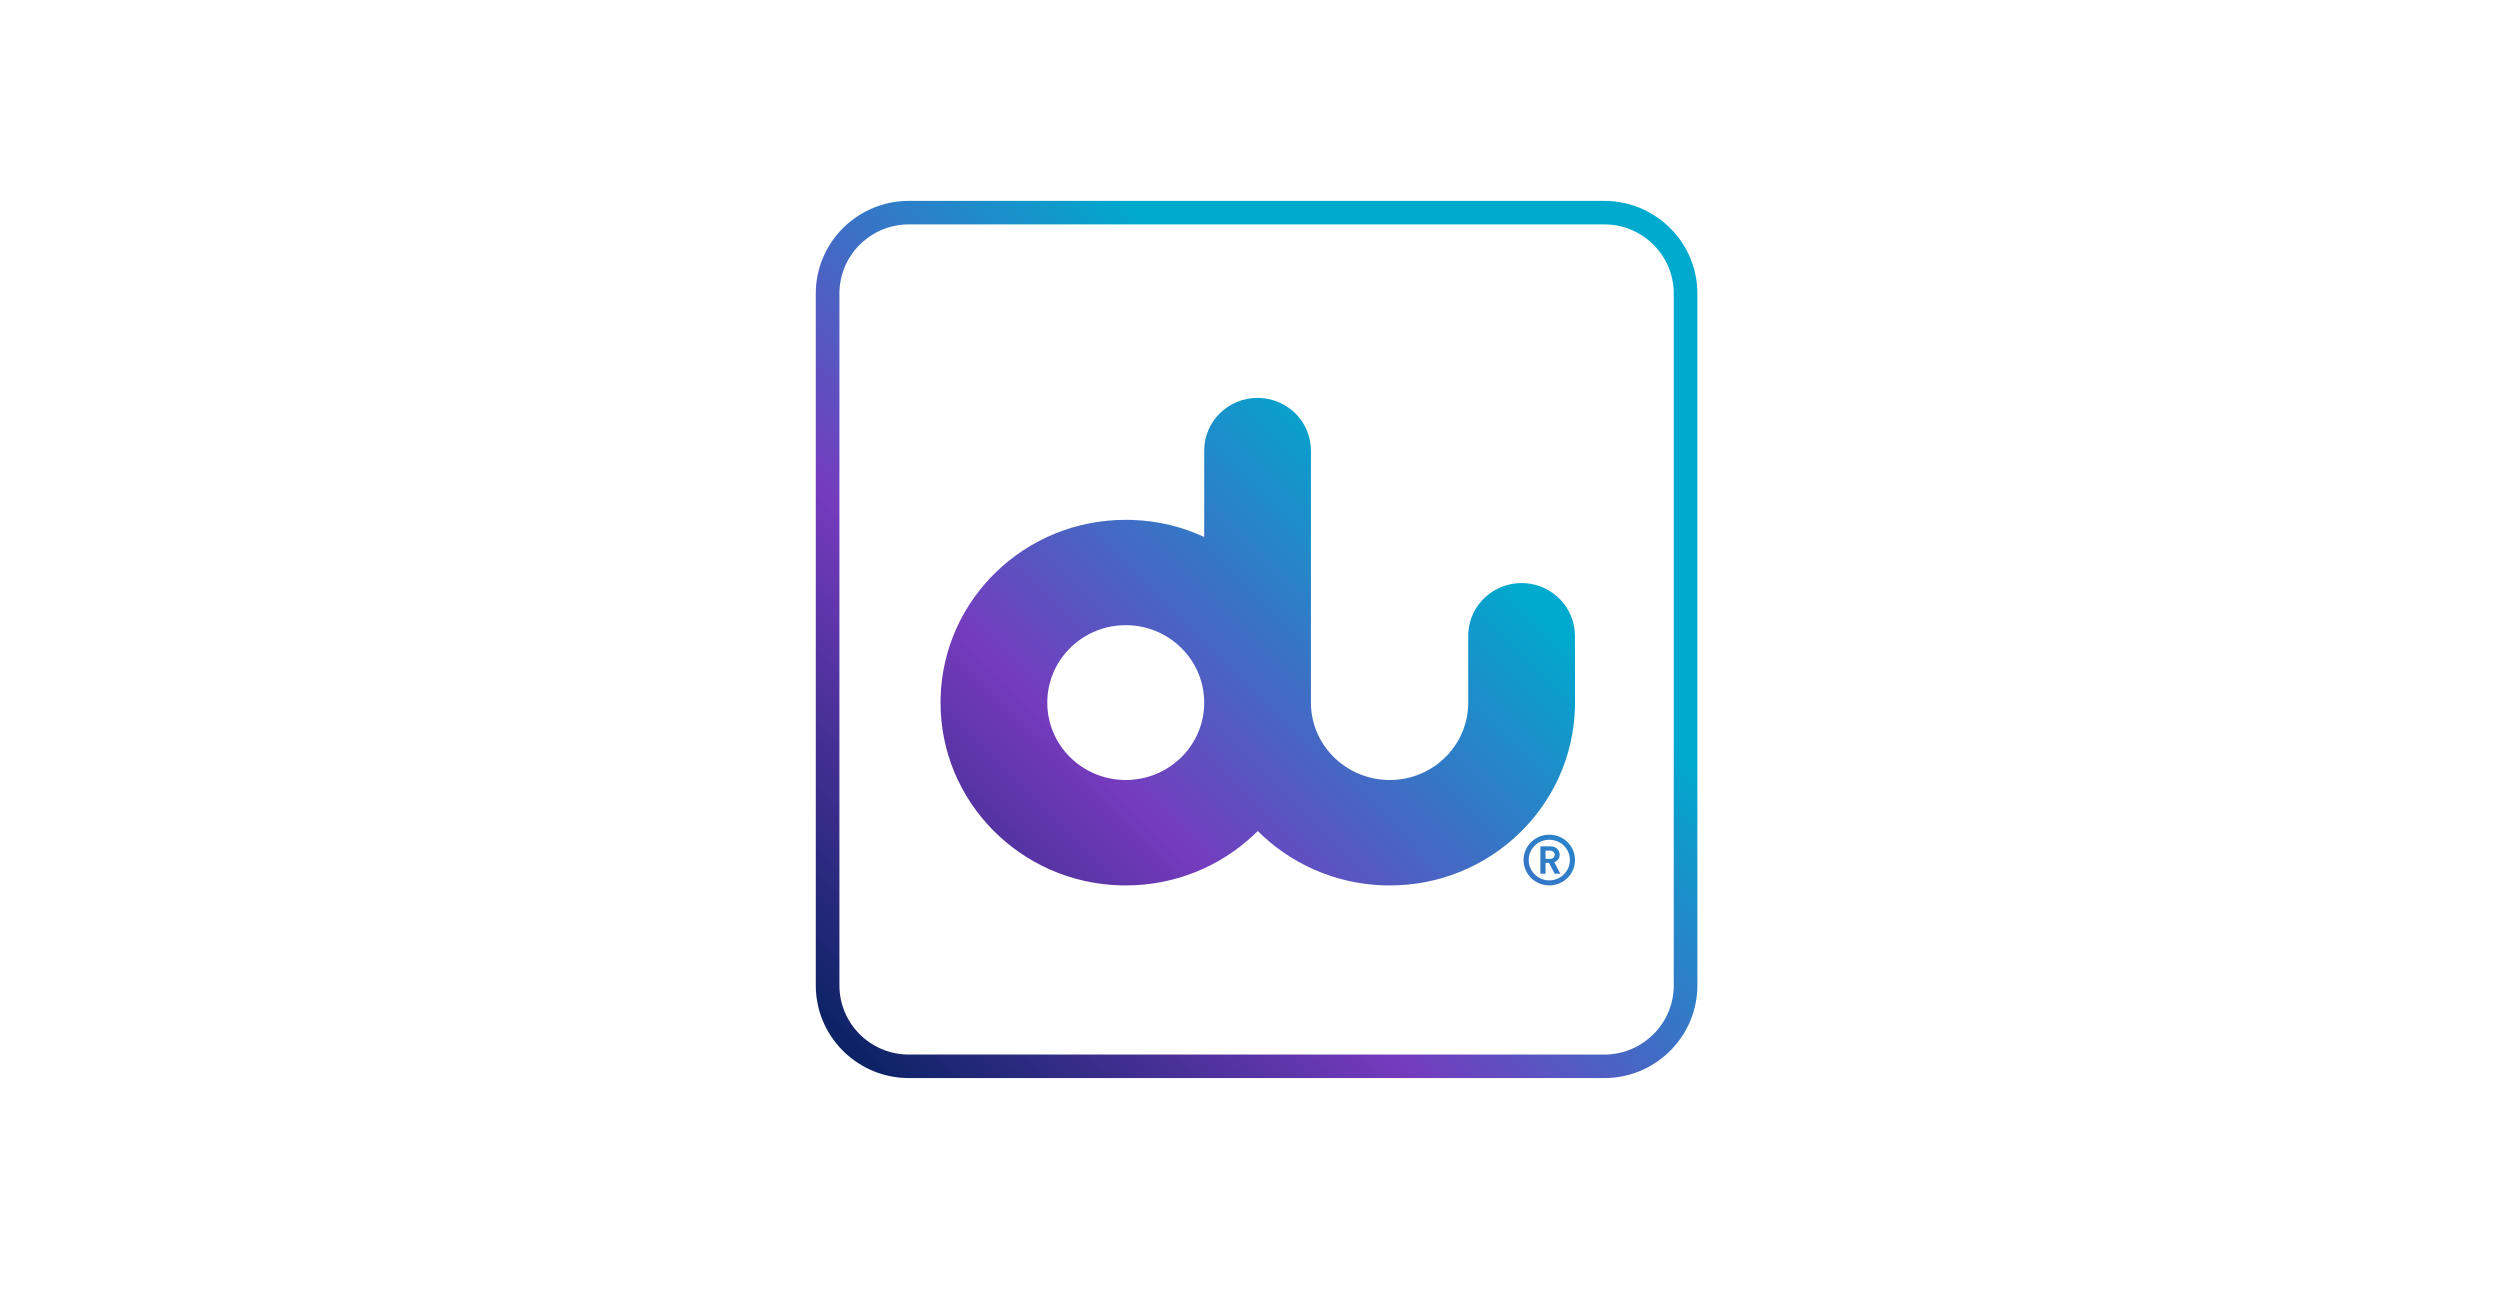<svg width="190" height="98" viewBox="0 0 190 98" fill="none" xmlns="http://www.w3.org/2000/svg">
<path fill-rule="evenodd" clip-rule="evenodd" d="M121.928 15.267L122.22 15.273C125.985 15.425 129 18.521 129 22.304V74.897L128.994 75.186C128.841 78.933 125.73 81.933 121.928 81.933H69.072L68.781 81.927C65.016 81.775 62 78.68 62 74.897V22.304L62.006 22.014C62.159 18.268 65.27 15.267 69.072 15.267H121.928ZM121.928 17.054H69.072L68.801 17.061C66.017 17.201 63.796 19.499 63.796 22.304V74.897C63.796 77.791 66.163 80.147 69.072 80.147H121.928L122.2 80.14C124.983 79.999 127.204 77.701 127.204 74.897V22.304L127.198 22.034C127.056 19.264 124.747 17.054 121.928 17.054ZM95.572 30.24L95.811 30.247C97.942 30.369 99.631 32.109 99.631 34.242V53.401L99.637 53.679C99.785 56.803 102.423 59.279 105.621 59.279L105.901 59.273C109.064 59.129 111.583 56.563 111.585 53.401V48.314L111.592 48.08C111.715 45.985 113.483 44.313 115.644 44.313L115.881 44.32C118.001 44.442 119.696 46.19 119.696 48.314L119.701 53.401L119.696 53.778C119.489 61.281 113.265 67.294 105.621 67.294L105.151 67.287C101.412 67.166 98.039 65.603 95.589 63.157L95.279 63.458C92.755 65.83 89.327 67.294 85.556 67.294L85.174 67.289C77.569 67.09 71.481 60.95 71.481 53.401L71.486 53.025C71.688 45.521 77.901 39.507 85.556 39.507L86.086 39.516C88.021 39.586 89.862 40.037 91.519 40.811V34.242C91.519 32.03 93.337 30.24 95.572 30.24ZM117.745 63.436C118.826 63.436 119.701 64.293 119.701 65.36C119.701 66.43 118.826 67.292 117.745 67.292C116.671 67.292 115.791 66.43 115.791 65.36C115.791 64.293 116.671 63.436 117.745 63.436ZM117.745 63.821C116.879 63.821 116.181 64.505 116.181 65.36C116.181 66.211 116.879 66.908 117.745 66.908C118.61 66.908 119.312 66.211 119.312 65.36C119.312 64.505 118.61 63.821 117.745 63.821ZM117.855 64.321C118.256 64.321 118.536 64.616 118.536 64.962C118.536 65.257 118.349 65.444 118.126 65.523L118.584 66.405H118.156L117.726 65.579H117.461V66.405H117.069V64.321H117.855ZM117.804 64.647H117.461V65.275H117.804C118.014 65.275 118.156 65.133 118.156 64.962C118.156 64.785 118.014 64.647 117.804 64.647ZM85.556 47.514L85.275 47.52C82.113 47.665 79.594 50.24 79.594 53.401C79.594 56.656 82.263 59.279 85.556 59.279L85.837 59.273C89 59.129 91.519 56.563 91.519 53.401L91.512 53.124C91.366 49.999 88.755 47.514 85.556 47.514Z" fill="url(#paint0_linear_379_1893)"/>
<defs>
<linearGradient id="paint0_linear_379_1893" x1="62" y1="81.933" x2="128.666" y2="14.934" gradientUnits="userSpaceOnUse">
<stop stop-color="#00205B"/>
<stop offset="0.338" stop-color="#753BBD"/>
<stop offset="0.677" stop-color="#00A9CE"/>
<stop offset="1" stop-color="#00A9CE"/>
</linearGradient>
</defs>
</svg>
